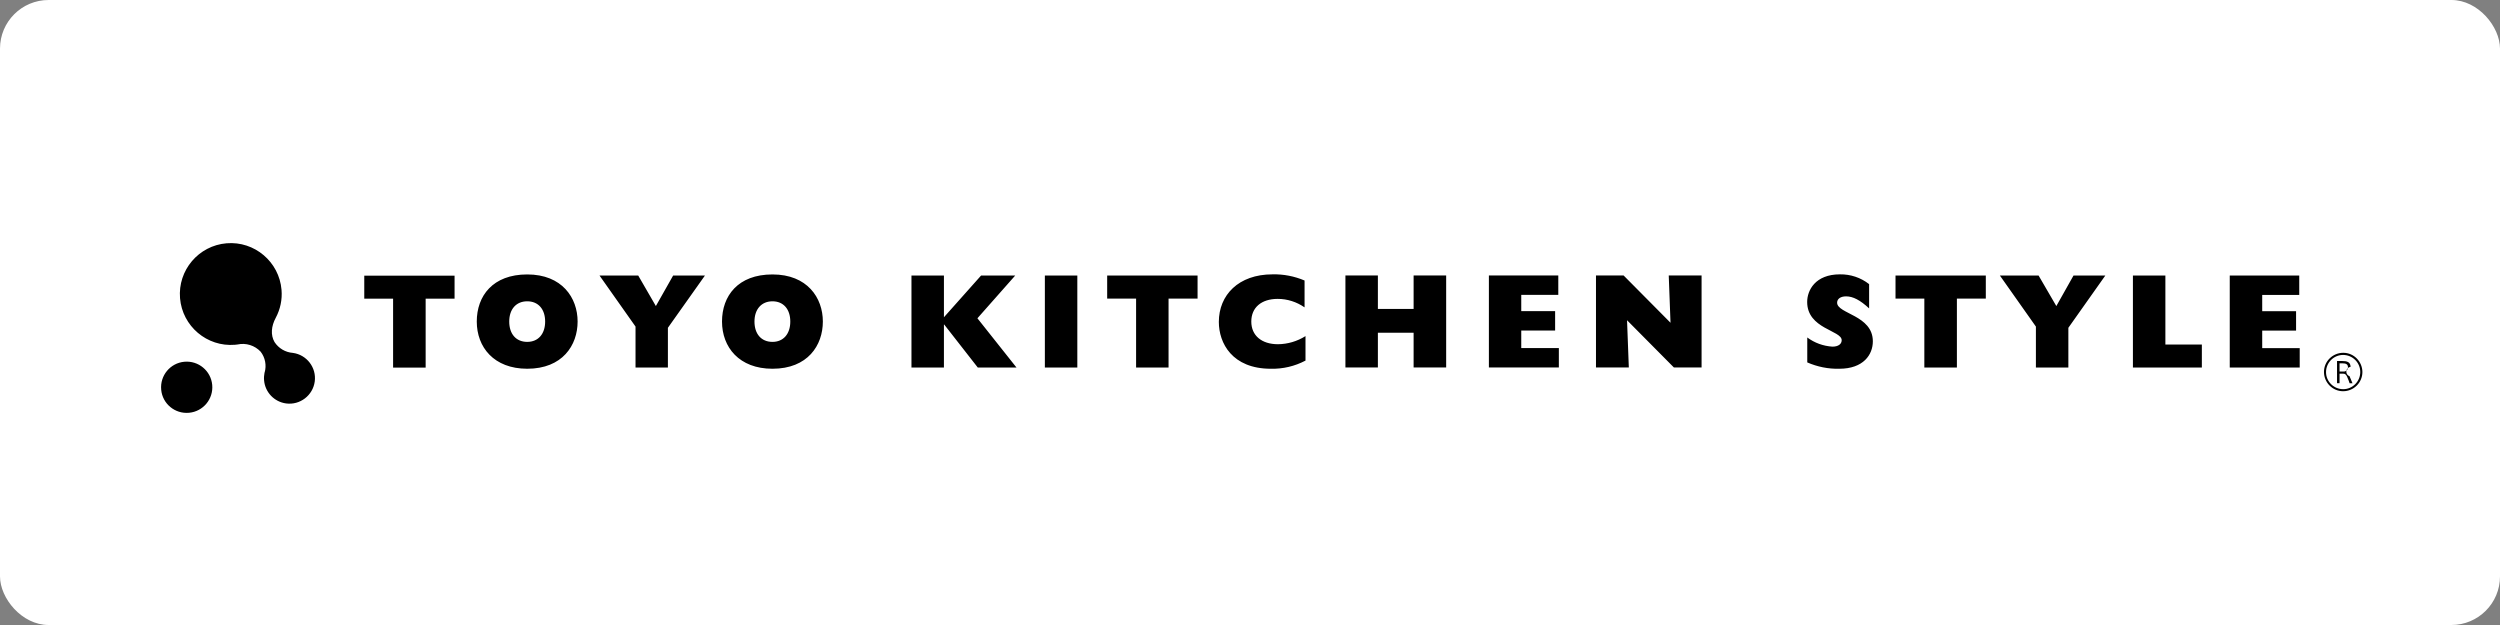 <?xml version="1.0" encoding="UTF-8"?>
<svg id="_レイヤー_2" data-name="レイヤー 2" xmlns="http://www.w3.org/2000/svg" viewBox="0 0 268 67">
  <rect x="0" y="0" width="268" height="67" fill="#808080" stroke="none"/>
  <defs>
    <style>
      .cls-1 {
        fill: #fff;
      }

      .cls-1, .cls-2 {
        stroke-width: 0px;
      }

      .cls-2 {
        fill-rule: evenodd;
      }
    </style>
  </defs>
  <g id="_レイヤー_1-2" data-name="レイヤー 1">
    <rect class="cls-1" width="268" height="67" rx="5.21" ry="5.21"/>
  </g>
  <g id="_ロゴ" data-name="ロゴ">
    <path class="cls-2" d="m251.18,41.94c-1.14,0-2.05-.94-2.05-2.07,0-1.14.94-2.05,2.07-2.05,1.13,0,2.04.93,2.05,2.06,0,1.14-.93,2.06-2.07,2.06Zm0-3.89c-1.01,0-1.83.83-1.83,1.84,0,1.01.83,1.83,1.84,1.83,1.01,0,1.83-.83,1.83-1.84,0-1.01-.83-1.83-1.84-1.83Zm.47,2.43c-.12-.29-.22-.42-.44-.42h-.41v1.02h-.27v-2.38h.55c.5,0,.9.1.9.63-.28.03-.48.28-.45.57.02.2.15.36.34.43.09.21.23.53.32.76h-.31c-.06-.2-.14-.4-.23-.6h0Zm.05-1.12c0-.33-.24-.41-.59-.41h-.31v.88h.49c.24-.02.43-.23.41-.47h0Zm-223.33.57c.22-.77.06-1.6-.43-2.23-.63-.67-1.57-.97-2.48-.77-.09,0-.19.02-.27.03-3,.25-5.64-1.99-5.89-4.99-.25-3,1.99-5.64,4.99-5.89,3-.25,5.64,1.99,5.89,4.99.09,1.04-.13,2.08-.62,3-.48.89-.57,1.84-.13,2.6.44.67,1.16,1.1,1.96,1.16,1.5.2,2.55,1.58,2.35,3.07s-1.58,2.55-3.07,2.35c-1.27-.17-2.25-1.2-2.36-2.47-.03-.28,0-.57.05-.85h0Zm-11.09,1.84c-.14-1.51.97-2.85,2.48-2.99s2.85.97,2.99,2.48c.14,1.51-.97,2.85-2.48,2.99,0,0,0,0-.01,0-1.5.14-2.84-.96-2.98-2.47,0,0,0-.01,0-.02h0Zm21.77-9.75v-2.47h9.68v2.47h-3.1v7.39h-3.49v-7.39h-3.1Zm17.47-2.6c3.74,0,5.4,2.51,5.4,5.05s-1.62,5.06-5.4,5.06c-3.58,0-5.41-2.32-5.41-5.06s1.71-5.05,5.41-5.05m0,7.23c1.18,0,1.92-.85,1.92-2.18s-.74-2.17-1.92-2.17-1.93.84-1.93,2.17.73,2.18,1.93,2.18h0Zm11.61-1.64l-3.86-5.47h4.15l1.89,3.27,1.85-3.27h3.41l-3.97,5.6v4.26h-3.47v-4.39h0Zm14.68-5.59c3.74,0,5.4,2.51,5.4,5.05s-1.61,5.06-5.4,5.06c-3.58,0-5.41-2.32-5.41-5.06s1.7-5.05,5.41-5.05m0,7.23c1.17,0,1.91-.85,1.91-2.18s-.74-2.17-1.91-2.17-1.93.84-1.93,2.17.73,2.18,1.93,2.18h0Zm14.9-7.11h3.48v4.47l3.98-4.47h3.66l-4.05,4.58,4.19,5.28h-4.15l-3.6-4.61h-.03v4.61h-3.48v-9.86h0Zm14.3,0h3.48v9.86h-3.48v-9.86Zm6.68,2.47v-2.47h9.69v2.47h-3.11v7.39h-3.48v-7.39h-3.1Zm21.25,6.65c-1.14.6-2.41.9-3.7.87-4.16,0-5.58-2.76-5.58-5.02,0-2.88,2.11-5.1,5.75-5.1,1.18-.03,2.35.2,3.44.66v2.88c-.85-.59-1.85-.91-2.88-.91-1.75,0-2.83.93-2.83,2.43s1.11,2.43,2.86,2.43c1.04-.01,2.06-.31,2.95-.87v2.64h0Zm4.29-9.13h3.48v3.59h3.83v-3.59h3.49v9.86h-3.49v-3.72h-3.83v3.72h-3.48v-9.86Zm15.38,0h7.44v2.08h-3.97v1.74h3.63v2.08h-3.63v1.88h4.03v2.08h-7.5v-9.86h0Zm11.47,0h2.97l5.03,5.07-.19-5.07h3.52v9.86h-2.97l-5.02-5.06.19,5.06h-3.52v-9.86Zm22.65,6.64c.79.59,1.73.93,2.71.99.64,0,.99-.29.99-.69,0-1.06-3.7-1.21-3.7-4.1,0-1.25.87-2.96,3.51-2.96,1.13-.02,2.24.35,3.13,1.05v2.6c-.96-.89-1.73-1.29-2.47-1.29-.58,0-.96.26-.96.68,0,1.2,3.83,1.33,3.83,4.14,0,1.42-1,2.94-3.6,2.94-1.18.03-2.35-.21-3.43-.68v-2.67h0Zm9.47-4.16v-2.47h9.68v2.47h-3.1v7.39h-3.49v-7.39h-3.1Zm15.05,3l-3.86-5.47h4.15l1.9,3.27,1.84-3.27h3.41l-3.96,5.6v4.26h-3.48v-4.39h0Zm10.4-5.47h3.48v7.39h3.91v2.47h-7.39v-9.86h0Zm10.38,0h7.45v2.08h-3.97v1.74h3.63v2.08h-3.63v1.88h4.02v2.08h-7.5v-9.86h0Z"/>
  </g>
</svg>